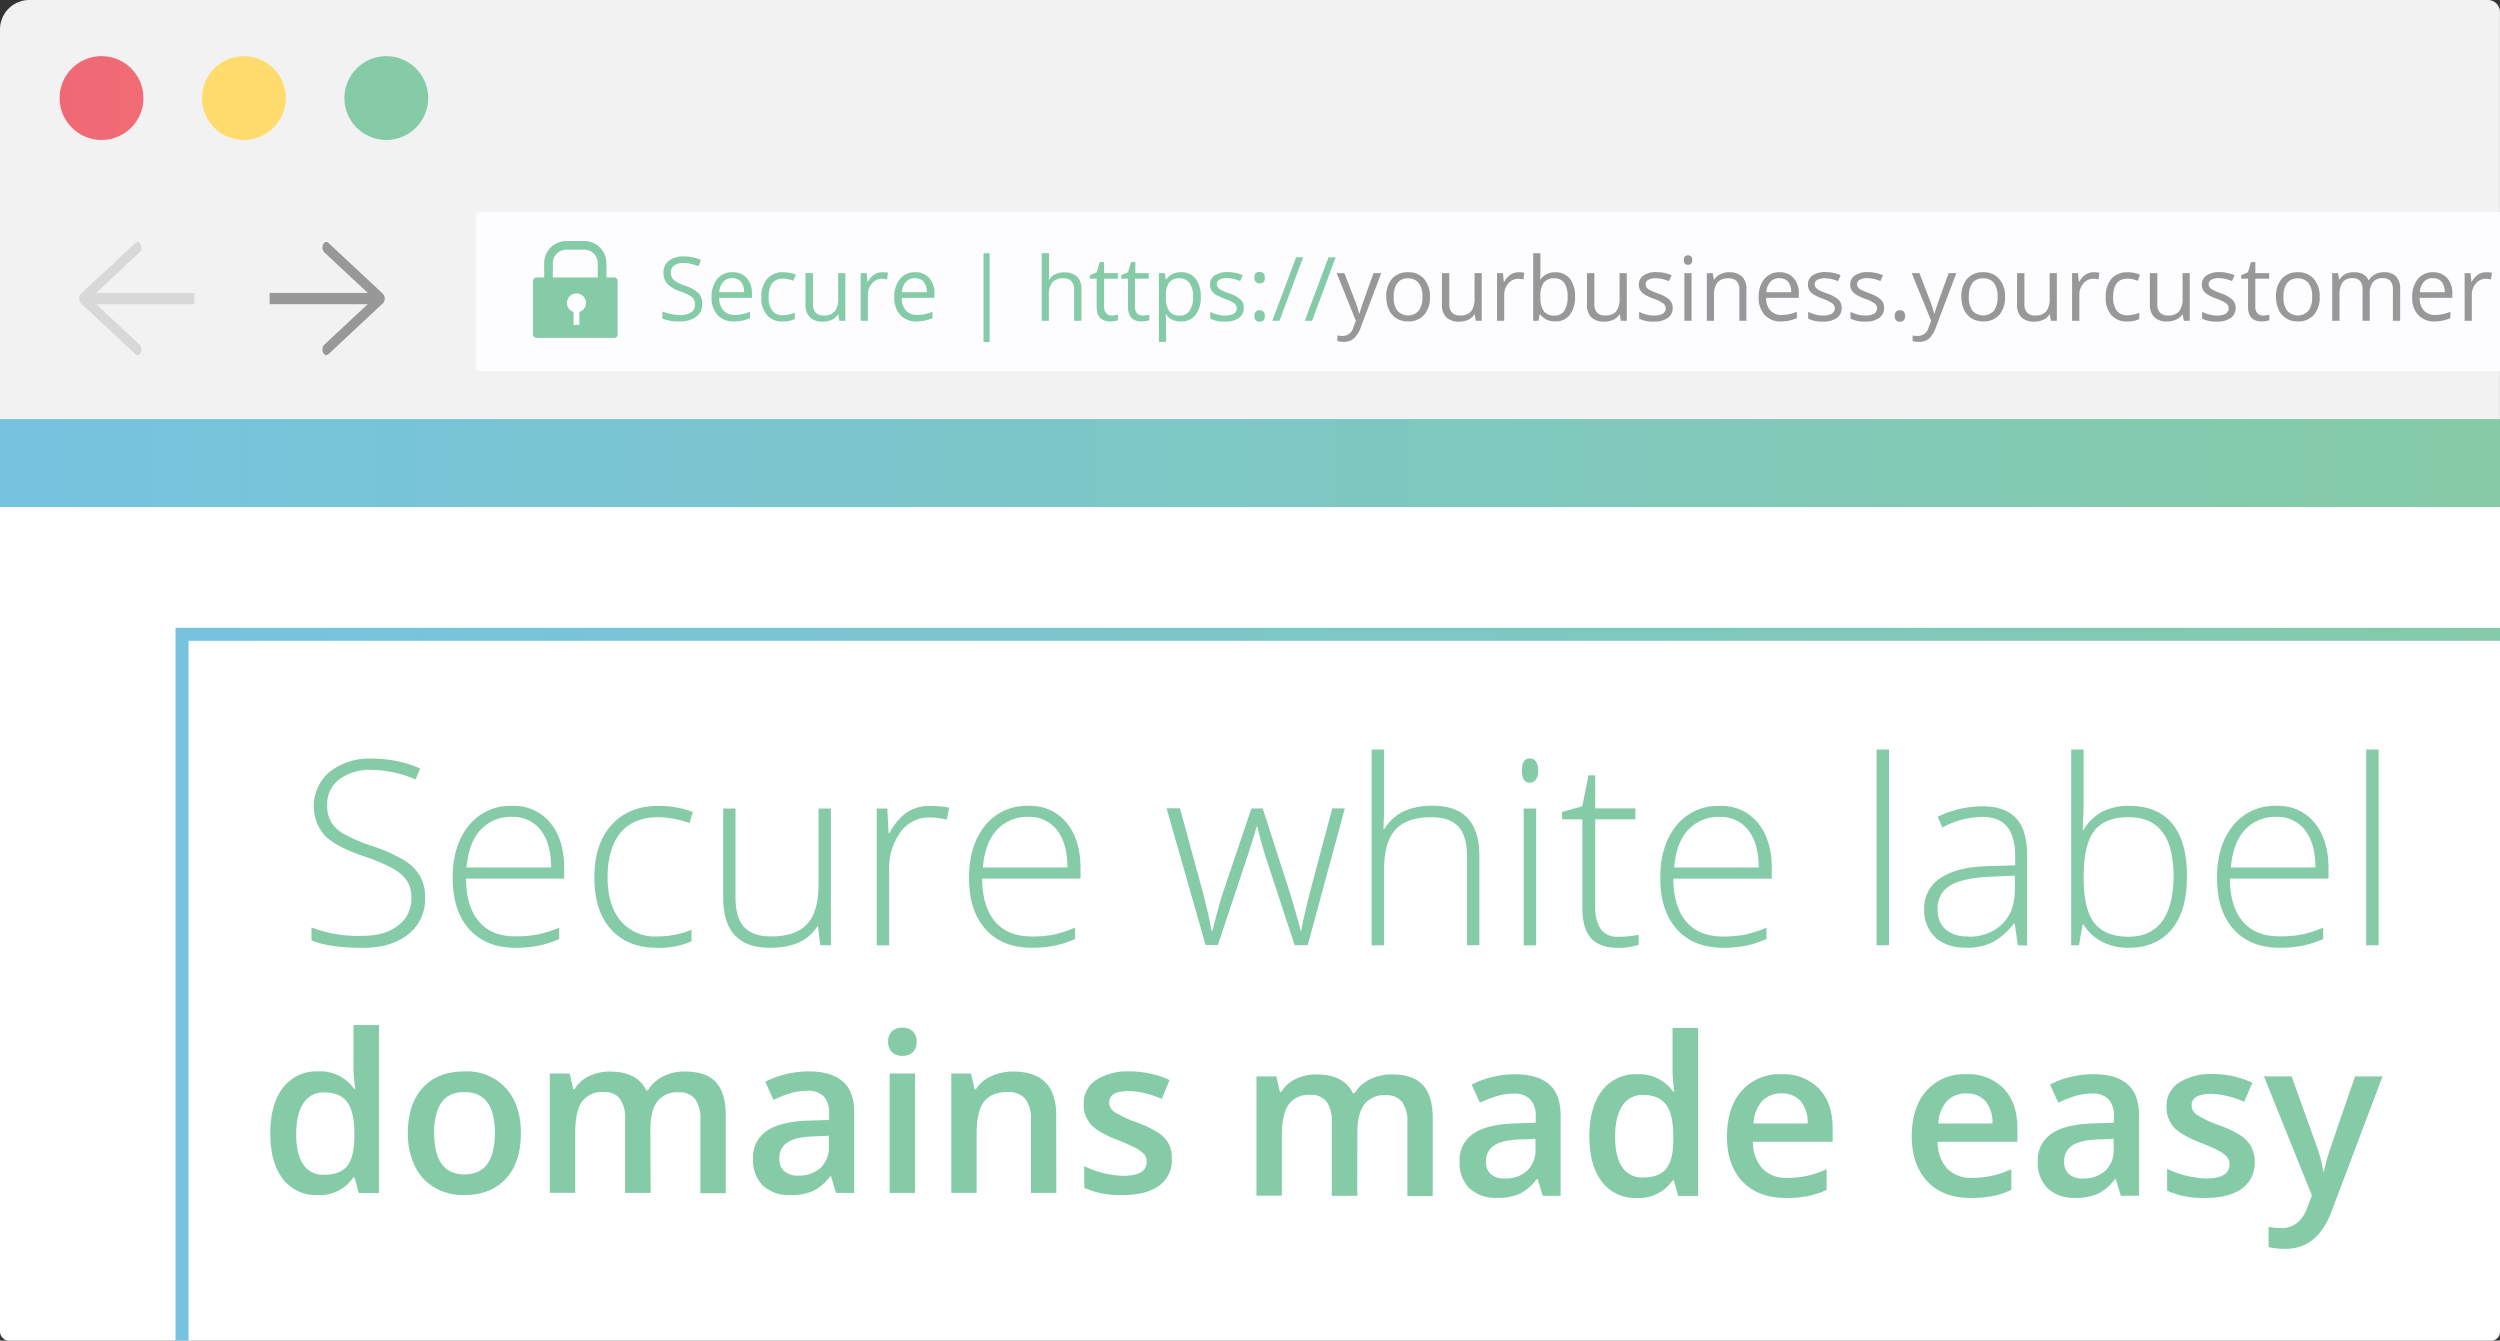 <svg id="Layer_1" data-name="Layer 1" xmlns="http://www.w3.org/2000/svg" xmlns:xlink="http://www.w3.org/1999/xlink" viewBox="0 0 576.71 309.26"><rect x="0" y="0" width="576.71" height="309.26" fill="#333333" stroke="none"/><defs><style>.cls-1{fill:#f2f2f2}.cls-2{fill:#fff}.cls-3{fill:url(#linear-gradient)}.cls-4{fill:#ffdc6d}.cls-5{fill:#85cba7}.cls-6{fill:#fdfdff}.cls-7{opacity:.29}.cls-8{fill:#989899}.cls-11,.cls-9{fill:none;stroke-miterlimit:10}.cls-9{stroke:#85cba7;stroke-width:2px}.cls-10{fill:url(#New_Gradient_Swatch_14)}.cls-11{stroke-width:3px;stroke:url(#New_Gradient_Swatch_14-2)}</style><linearGradient id="linear-gradient" x1="13.75" y1="22.62" x2="33.08" y2="22.62" gradientUnits="userSpaceOnUse"><stop offset="0" stop-color="#f06876"/><stop offset=".78" stop-color="#f06b74"/></linearGradient><linearGradient id="New_Gradient_Swatch_14" y1="106.81" x2="576.71" y2="106.81" gradientUnits="userSpaceOnUse"><stop offset="0" stop-color="#76c3e0"/><stop offset="1" stop-color="#85cba7"/></linearGradient><linearGradient id="New_Gradient_Swatch_14-2" x1="40.49" y1="302.25" x2="611.13" y2="302.25" xlink:href="#New_Gradient_Swatch_14"/></defs><title>Olo case study graphic</title><path class="cls-1" d="M6.78 0h567.15a2.77 2.77 0 0 1 2.77 2.77v103.89a6.78 6.78 0 0 1-6.78 6.78H6.78A6.78 6.78 0 0 1 0 106.66V6.78A6.78 6.78 0 0 1 6.78 0z"/><rect class="cls-2" y="113.45" width="576.71" height="195.82" rx="2" ry="2"/><circle class="cls-3" cx="23.42" cy="22.62" r="9.67"/><circle class="cls-4" cx="56.26" cy="22.62" r="9.67"/><circle class="cls-5" cx="89.11" cy="22.62" r="9.67"/><path class="cls-6" d="M110.35 48.95h466.36v36.67H110.35a.57.57 0 0 1-.57-.57V49.52a.57.57 0 0 1 .57-.57z"/><g class="cls-7"><path class="cls-8" d="M20.39 67.57h24.42v2.6H20.39z"/><path class="cls-8" d="M32.48 81.32a1.69 1.69 0 0 0-.27-1.79L20.79 68.86 32.21 58.2a1.69 1.69 0 0 0 .27-1.79c-.26-.6-.81-.78-1.22-.4L18.67 67.77a1.67 1.67 0 0 0 0 2.19l12.59 11.76a.7.7 0 0 0 .47.2.87.87 0 0 0 .75-.6z"/></g><path class="cls-8" d="M62.2 67.57h24.42v2.6H62.2z"/><path class="cls-8" d="M74.53 81.32a1.69 1.69 0 0 1 .27-1.79l11.42-10.67L74.8 58.2a1.69 1.69 0 0 1-.27-1.79c.26-.6.81-.78 1.22-.4l12.59 11.76a1.67 1.67 0 0 1 0 2.19L75.75 81.72a.7.7 0 0 1-.47.2.87.87 0 0 1-.75-.6z"/><rect class="cls-5" x="122.96" y="64" width="19.52" height="13.96" rx=".78" ry=".78"/><path class="cls-9" d="M138.9 67.08v-6.37a4.11 4.11 0 0 0-4.11-4.11h-4.15a4.11 4.11 0 0 0-4.11 4.11v6.59"/><circle class="cls-2" cx="132.98" cy="69.88" r="2.2"/><path class="cls-2" d="M132.32 69.21h1.34v5.74h-1.34z"/><path class="cls-5" d="M162 70.07a3.58 3.58 0 0 1-1.4 3 6.07 6.07 0 0 1-3.8 1.08 9.51 9.51 0 0 1-4-.67v-1.63a10.54 10.54 0 0 0 2 .6 10.31 10.31 0 0 0 2.1.22 4.24 4.24 0 0 0 2.56-.64 2.12 2.12 0 0 0 .86-1.79A2.31 2.31 0 0 0 160 69a2.83 2.83 0 0 0-1-.89 14.28 14.28 0 0 0-2.17-.93 6.94 6.94 0 0 1-2.91-1.73 3.82 3.82 0 0 1-.87-2.61 3.25 3.25 0 0 1 1.27-2.69 5.27 5.27 0 0 1 3.36-1 9.9 9.9 0 0 1 4 .8l-.53 1.48a9 9 0 0 0-3.52-.76 3.41 3.41 0 0 0-2.11.58 1.91 1.91 0 0 0-.76 1.61 2.46 2.46 0 0 0 .28 1.24 2.64 2.64 0 0 0 .96.9 11.67 11.67 0 0 0 2 .89 8 8 0 0 1 3.16 1.76 3.46 3.46 0 0 1 .84 2.42zM169.38 74.16a5 5 0 0 1-3.83-1.48 5.72 5.72 0 0 1-1.4-4.11 6.35 6.35 0 0 1 1.3-4.21A4.33 4.33 0 0 1 169 62.8a4.13 4.13 0 0 1 3.26 1.35 5.19 5.19 0 0 1 1.2 3.57v1h-7.55a4.34 4.34 0 0 0 1 2.93 3.37 3.37 0 0 0 2.6 1 8.82 8.82 0 0 0 3.5-.74v1.48a8.81 8.81 0 0 1-1.66.54 9.39 9.39 0 0 1-1.97.23zm-.45-10a2.71 2.71 0 0 0-2.1.86 4 4 0 0 0-.92 2.38h5.73a3.65 3.65 0 0 0-.7-2.4 2.46 2.46 0 0 0-2.01-.81zM180.61 74.16a4.67 4.67 0 0 1-3.68-1.46 6 6 0 0 1-1.3-4.14A6.21 6.21 0 0 1 177 64.3a4.77 4.77 0 0 1 3.77-1.5 7.49 7.49 0 0 1 1.58.17 5.2 5.2 0 0 1 1.24.4l-.59 1.41a7.86 7.86 0 0 0-1.2-.37 5.35 5.35 0 0 0-1.15-.14q-3.34 0-3.34 4.26a5.07 5.07 0 0 0 .81 3.1 2.83 2.83 0 0 0 2.41 1.08 7.37 7.37 0 0 0 2.81-.59v1.47a6 6 0 0 1-2.73.57zM187.54 63v7.11a2.86 2.86 0 0 0 .61 2 2.48 2.48 0 0 0 1.91.66 3.12 3.12 0 0 0 2.51-.94 4.74 4.74 0 0 0 .79-3.07V63H195v11h-1.37l-.24-1.47h-.09a3.31 3.31 0 0 1-1.42 1.24 4.76 4.76 0 0 1-2.06.43 4.18 4.18 0 0 1-3-1 4 4 0 0 1-1-3V63zM203.54 62.8a6.48 6.48 0 0 1 1.31.12l-.23 1.54a5.67 5.67 0 0 0-1.2-.15 2.92 2.92 0 0 0-2.27 1.08 3.94 3.94 0 0 0-.94 2.69V74h-1.66V63h1.37l.19 2h.08a4.81 4.81 0 0 1 1.47-1.65 3.31 3.31 0 0 1 1.88-.55zM211.53 74.16a5 5 0 0 1-3.83-1.48 5.72 5.72 0 0 1-1.4-4.11 6.35 6.35 0 0 1 1.3-4.21 4.33 4.33 0 0 1 3.5-1.56 4.13 4.13 0 0 1 3.26 1.35 5.19 5.19 0 0 1 1.2 3.57v1H208a4.34 4.34 0 0 0 1 2.93 3.37 3.37 0 0 0 2.6 1 8.82 8.82 0 0 0 3.5-.74v1.48a8.81 8.81 0 0 1-1.66.54 9.39 9.39 0 0 1-1.91.23zm-.45-10a2.71 2.71 0 0 0-2.1.86 4 4 0 0 0-.92 2.38h5.73a3.65 3.65 0 0 0-.7-2.4 2.46 2.46 0 0 0-2.01-.81zM226.88 58.41h1.41v20.5h-1.41zM247.79 74v-7.13a2.86 2.86 0 0 0-.61-2 2.49 2.49 0 0 0-1.91-.66 3.13 3.13 0 0 0-2.52.94 4.76 4.76 0 0 0-.79 3.08V74h-1.66V58.41h1.7v4.71a10.19 10.19 0 0 1-.08 1.41h.1a3.39 3.39 0 0 1 1.39-1.25 4.54 4.54 0 0 1 2.06-.45 4.23 4.23 0 0 1 3 1 4 4 0 0 1 1 3V74zM256.39 72.79a5.47 5.47 0 0 0 .85-.07 5.34 5.34 0 0 0 .65-.13v1.27a3.05 3.05 0 0 1-.79.21 6 6 0 0 1-.94.08q-3.18 0-3.18-3.35v-6.51h-1.57v-.8l1.59-.69.7-2.34h1V63h3.18v1.29h-3.18v6.45a2.22 2.22 0 0 0 .47 1.52 1.63 1.63 0 0 0 1.22.53zM263.62 72.79a5.47 5.47 0 0 0 .85-.07 5.34 5.34 0 0 0 .65-.13v1.27a3.05 3.05 0 0 1-.79.21 6 6 0 0 1-.94.08q-3.18 0-3.18-3.35v-6.51h-1.57v-.8l1.57-.69.7-2.34h1V63H265v1.29h-3.18v6.45a2.22 2.22 0 0 0 .47 1.52 1.63 1.63 0 0 0 1.33.53zM272.41 74.16a4.73 4.73 0 0 1-2-.4 3.68 3.68 0 0 1-1.41-1.21h-.12a14.67 14.67 0 0 1 .12 1.82v4.51h-1.66V63h1.35l.23 1.5h.08a3.85 3.85 0 0 1 1.49-1.3 4.53 4.53 0 0 1 1.95-.4 4.05 4.05 0 0 1 3.36 1.49 6.56 6.56 0 0 1 1.2 4.18 6.52 6.52 0 0 1-1.21 4.19 4.05 4.05 0 0 1-3.38 1.5zm-.24-9.95a2.94 2.94 0 0 0-2.43.93 4.79 4.79 0 0 0-.77 3v.37a5.49 5.49 0 0 0 .77 3.3 2.93 2.93 0 0 0 2.47 1 2.57 2.57 0 0 0 2.22-1.15 5.45 5.45 0 0 0 .8-3.17 5.25 5.25 0 0 0-.8-3.14 2.65 2.65 0 0 0-2.26-1.14zM286.92 71a2.74 2.74 0 0 1-1.14 2.36 5.35 5.35 0 0 1-3.2.83 7 7 0 0 1-3.4-.69v-1.57a8.2 8.2 0 0 0 1.69.63 7.08 7.08 0 0 0 1.74.23 4 4 0 0 0 2-.42 1.43 1.43 0 0 0 .15-2.36 8.76 8.76 0 0 0-2.16-1.07 11.74 11.74 0 0 1-2.17-1 3 3 0 0 1-1-1 2.51 2.51 0 0 1-.31-1.29 2.46 2.46 0 0 1 1.09-2.11 5.08 5.08 0 0 1 3-.77 8.75 8.75 0 0 1 3.46.72l-.59 1.35a7.94 7.94 0 0 0-3-.68 3.43 3.43 0 0 0-1.78.37 1.14 1.14 0 0 0-.6 1 1.24 1.24 0 0 0 .22.75 2.22 2.22 0 0 0 .72.59 16.24 16.24 0 0 0 1.92.81 7.16 7.16 0 0 1 2.63 1.43 2.52 2.52 0 0 1 .73 1.89zM289.38 64.07q0-1.35 1.18-1.35t1.23 1.35a1.4 1.4 0 0 1-.33 1 1.31 1.31 0 0 1-1.74 0 1.37 1.37 0 0 1-.34-1zm0 8.83a1.49 1.49 0 0 1 .3-1 1.11 1.11 0 0 1 .87-.34 1.19 1.19 0 0 1 .91.34 1.43 1.43 0 0 1 .32 1 1.4 1.4 0 0 1-.33 1 1.31 1.31 0 0 1-1.74 0 1.37 1.37 0 0 1-.33-1zM300.61 59.35L295.16 74h-1.66l5.5-14.65zM308.12 59.35L302.68 74H301l5.45-14.61z"/><path class="cls-8" d="M308.35 63h1.78l2.4 6.25a23.67 23.67 0 0 1 1 3.09h.08q.13-.51.54-1.74t2.7-7.6h1.78l-4.71 12.47a6.23 6.23 0 0 1-1.63 2.62 3.47 3.47 0 0 1-2.29.77 6.67 6.67 0 0 1-1.5-.17v-1.31a5.77 5.77 0 0 0 1.23.12 2.53 2.53 0 0 0 2.44-1.92l.61-1.56zM329.86 68.47a6 6 0 0 1-1.35 4.18 4.75 4.75 0 0 1-3.73 1.5 4.94 4.94 0 0 1-2.61-.69 4.55 4.55 0 0 1-1.76-2 6.88 6.88 0 0 1-.62-3 6 6 0 0 1 1.34-4.17 4.74 4.74 0 0 1 3.72-1.49 4.63 4.63 0 0 1 3.65 1.53 6 6 0 0 1 1.36 4.14zm-8.35 0a5.2 5.2 0 0 0 .84 3.2 3.33 3.33 0 0 0 4.94 0 5.17 5.17 0 0 0 .84-3.2 5.09 5.09 0 0 0-.84-3.17 3 3 0 0 0-2.49-1.08 2.92 2.92 0 0 0-2.46 1.07 5.15 5.15 0 0 0-.82 3.18zM334.33 63v7.11a2.86 2.86 0 0 0 .61 2 2.48 2.48 0 0 0 1.91.66 3.12 3.12 0 0 0 2.51-.94 4.74 4.74 0 0 0 .79-3.07V63h1.66v11h-1.37l-.24-1.47h-.09a3.31 3.31 0 0 1-1.42 1.24 4.76 4.76 0 0 1-2.06.43 4.18 4.18 0 0 1-3-1 4 4 0 0 1-1-3V63zM350.33 62.8a6.48 6.48 0 0 1 1.31.12l-.23 1.54a5.67 5.67 0 0 0-1.2-.15 2.92 2.92 0 0 0-2.27 1.08 3.94 3.94 0 0 0-.94 2.69V74h-1.66V63h1.37l.19 2h.1a4.81 4.81 0 0 1 1.47-1.65 3.31 3.31 0 0 1 1.86-.55zM358.79 62.82a4.07 4.07 0 0 1 3.35 1.47 6.47 6.47 0 0 1 1.19 4.17 6.52 6.52 0 0 1-1.21 4.19 4.05 4.05 0 0 1-3.34 1.49 4.73 4.73 0 0 1-2-.4 3.68 3.68 0 0 1-1.48-1.21h-.12l-.3 1.47h-1.19V58.41h1.66v3.78q0 1.27-.08 2.28h.08a3.94 3.94 0 0 1 3.44-1.65zm-.24 1.39a2.9 2.9 0 0 0-2.45 1 5.49 5.49 0 0 0-.75 3.28 5.49 5.49 0 0 0 .77 3.3 2.93 2.93 0 0 0 2.47 1 2.56 2.56 0 0 0 2.28-1.11 5.73 5.73 0 0 0 .75-3.2 5.51 5.51 0 0 0-.75-3.19 2.66 2.66 0 0 0-2.32-1.08zM367.79 63v7.11a2.86 2.86 0 0 0 .61 2 2.48 2.48 0 0 0 1.91.66 3.12 3.12 0 0 0 2.51-.94 4.74 4.74 0 0 0 .79-3.07V63h1.66v11h-1.37l-.24-1.47h-.09a3.31 3.31 0 0 1-1.42 1.24 4.76 4.76 0 0 1-2.06.43 4.18 4.18 0 0 1-3-1 4 4 0 0 1-1-3V63zM385.86 71a2.74 2.74 0 0 1-1.14 2.36 5.35 5.35 0 0 1-3.2.83 7 7 0 0 1-3.4-.69v-1.57a8.2 8.2 0 0 0 1.69.63 7.08 7.08 0 0 0 1.74.23 4 4 0 0 0 2-.42 1.43 1.43 0 0 0 .15-2.36 8.76 8.76 0 0 0-2.16-1.07 11.74 11.74 0 0 1-2.17-1 3 3 0 0 1-1-1 2.51 2.51 0 0 1-.31-1.29 2.46 2.46 0 0 1 1.09-2.11 5.08 5.08 0 0 1 3-.77 8.75 8.75 0 0 1 3.46.72l-.61 1.38a7.94 7.94 0 0 0-3-.68 3.43 3.43 0 0 0-1.78.37 1.14 1.14 0 0 0-.6 1 1.24 1.24 0 0 0 .22.75 2.22 2.22 0 0 0 .72.59 16.24 16.24 0 0 0 1.92.81 7.16 7.16 0 0 1 2.63 1.43 2.52 2.52 0 0 1 .75 1.86zM388.42 60a1.1 1.1 0 0 1 .28-.83 1 1 0 0 1 1.39 0 1.08 1.08 0 0 1 .29.83 1.1 1.1 0 0 1-.29.83 1 1 0 0 1-.69.27 1 1 0 0 1-.7-.27 1.12 1.12 0 0 1-.28-.83zm1.8 14h-1.66V63h1.66zM401.24 74v-7.13a2.86 2.86 0 0 0-.61-2 2.49 2.49 0 0 0-1.91-.66 3.15 3.15 0 0 0-2.52.93 4.69 4.69 0 0 0-.8 3.07V74h-1.66V63h1.35l.27 1.5h.08a3.39 3.39 0 0 1 1.43-1.25 4.64 4.64 0 0 1 2-.45 4.16 4.16 0 0 1 3 1 4.06 4.06 0 0 1 1 3.05V74zM410.93 74.16a5 5 0 0 1-3.83-1.48 5.72 5.72 0 0 1-1.4-4.11 6.35 6.35 0 0 1 1.3-4.21 4.33 4.33 0 0 1 3.5-1.56 4.13 4.13 0 0 1 3.26 1.35 5.19 5.19 0 0 1 1.2 3.57v1h-7.55a4.34 4.34 0 0 0 1 2.93 3.37 3.37 0 0 0 2.6 1 8.82 8.82 0 0 0 3.5-.74v1.48a8.81 8.81 0 0 1-1.66.54 9.39 9.39 0 0 1-1.92.23zm-.45-10a2.71 2.71 0 0 0-2.1.86 4 4 0 0 0-.92 2.38h5.73a3.65 3.65 0 0 0-.7-2.4 2.46 2.46 0 0 0-2.01-.81zM424.85 71a2.74 2.74 0 0 1-1.14 2.36 5.35 5.35 0 0 1-3.2.83 7 7 0 0 1-3.4-.69v-1.57a8.2 8.2 0 0 0 1.69.63 7.08 7.08 0 0 0 1.74.23 4 4 0 0 0 2-.42 1.43 1.43 0 0 0 .16-2.37 8.76 8.76 0 0 0-2.16-1.07 11.74 11.74 0 0 1-2.17-1 3 3 0 0 1-1-1 2.51 2.51 0 0 1-.31-1.29 2.46 2.46 0 0 1 1.09-2.11 5.08 5.08 0 0 1 3-.77 8.75 8.75 0 0 1 3.46.72l-.61 1.39a7.94 7.94 0 0 0-3-.68 3.43 3.43 0 0 0-1.78.37 1.14 1.14 0 0 0-.6 1 1.24 1.24 0 0 0 .22.75 2.22 2.22 0 0 0 .72.59 16.24 16.24 0 0 0 1.92.81 7.16 7.16 0 0 1 2.63 1.43 2.52 2.52 0 0 1 .74 1.86zM434.62 71a2.74 2.74 0 0 1-1.14 2.36 5.35 5.35 0 0 1-3.2.83 7 7 0 0 1-3.4-.69v-1.57a8.2 8.2 0 0 0 1.69.63 7.08 7.08 0 0 0 1.74.23 4 4 0 0 0 2-.42 1.43 1.43 0 0 0 .15-2.36 8.76 8.76 0 0 0-2.16-1.07 11.74 11.74 0 0 1-2.17-1 3 3 0 0 1-1-1 2.51 2.51 0 0 1-.31-1.29 2.46 2.46 0 0 1 1.09-2.11 5.08 5.08 0 0 1 3-.77 8.75 8.75 0 0 1 3.46.72l-.59 1.35a7.94 7.94 0 0 0-3-.68 3.43 3.43 0 0 0-1.78.37 1.14 1.14 0 0 0-.6 1 1.24 1.24 0 0 0 .22.75 2.22 2.22 0 0 0 .72.59 16.24 16.24 0 0 0 1.92.81 7.16 7.16 0 0 1 2.63 1.43 2.52 2.52 0 0 1 .73 1.89zM437.08 72.9a1.49 1.49 0 0 1 .3-1 1.11 1.11 0 0 1 .87-.34 1.19 1.19 0 0 1 .91.34 1.43 1.43 0 0 1 .32 1 1.4 1.4 0 0 1-.33 1 1.31 1.31 0 0 1-1.74 0 1.37 1.37 0 0 1-.33-1zM441 63h1.78l2.4 6.25a23.67 23.67 0 0 1 1 3.09h.08q.13-.51.54-1.74t2.72-7.6h1.78l-4.71 12.47A6.23 6.23 0 0 1 445 78.1a3.47 3.47 0 0 1-2.29.77 6.67 6.67 0 0 1-1.5-.17v-1.32a5.77 5.77 0 0 0 1.23.12 2.53 2.53 0 0 0 2.44-1.92l.61-1.56zM462.53 68.47a6 6 0 0 1-1.35 4.18 4.75 4.75 0 0 1-3.73 1.5 4.94 4.94 0 0 1-2.61-.69 4.55 4.55 0 0 1-1.76-2 6.88 6.88 0 0 1-.62-3 6 6 0 0 1 1.34-4.17 4.74 4.74 0 0 1 3.72-1.49 4.63 4.63 0 0 1 3.65 1.53 6 6 0 0 1 1.36 4.14zm-8.35 0a5.2 5.2 0 0 0 .84 3.2 3.33 3.33 0 0 0 4.94 0 5.17 5.17 0 0 0 .84-3.2 5.09 5.09 0 0 0-.8-3.17 3 3 0 0 0-2.49-1.08 2.92 2.92 0 0 0-2.51 1.06 5.15 5.15 0 0 0-.81 3.19zM467 63v7.11a2.86 2.86 0 0 0 .61 2 2.48 2.48 0 0 0 1.91.66 3.12 3.12 0 0 0 2.51-.94 4.74 4.74 0 0 0 .79-3.07V63h1.66v11h-1.37l-.24-1.47h-.09a3.31 3.31 0 0 1-1.42 1.24 4.76 4.76 0 0 1-2.06.43 4.18 4.18 0 0 1-3-1 4 4 0 0 1-1-3V63zM483 62.8a6.48 6.48 0 0 1 1.31.12l-.23 1.54a5.67 5.67 0 0 0-1.2-.15 2.92 2.92 0 0 0-2.27 1.08 3.94 3.94 0 0 0-.94 2.69V74H478V63h1.37l.19 2h.08a4.81 4.81 0 0 1 1.47-1.65 3.31 3.31 0 0 1 1.89-.55zM490.74 74.16a4.67 4.67 0 0 1-3.68-1.46 6 6 0 0 1-1.3-4.14 6.21 6.21 0 0 1 1.32-4.25 4.77 4.77 0 0 1 3.77-1.5 7.49 7.49 0 0 1 1.58.17 5.2 5.2 0 0 1 1.24.4l-.51 1.41a7.86 7.86 0 0 0-1.2-.37 5.35 5.35 0 0 0-1.15-.14q-3.34 0-3.34 4.26a5.07 5.07 0 0 0 .81 3.1 2.83 2.83 0 0 0 2.41 1.08 7.37 7.37 0 0 0 2.81-.59v1.47a6 6 0 0 1-2.76.56zM497.66 63v7.11a2.86 2.86 0 0 0 .61 2 2.48 2.48 0 0 0 1.91.66 3.12 3.12 0 0 0 2.51-.94 4.74 4.74 0 0 0 .79-3.07V63h1.66v11h-1.37l-.24-1.47h-.09a3.31 3.31 0 0 1-1.44 1.2 4.76 4.76 0 0 1-2.06.43 4.18 4.18 0 0 1-3-1 4 4 0 0 1-1-3V63zM515.73 71a2.74 2.74 0 0 1-1.14 2.36 5.35 5.35 0 0 1-3.2.83 7 7 0 0 1-3.4-.69v-1.57a8.2 8.2 0 0 0 1.69.63 7.08 7.08 0 0 0 1.74.23 4 4 0 0 0 2-.42 1.43 1.43 0 0 0 .15-2.36 8.76 8.76 0 0 0-2.16-1.07 11.74 11.74 0 0 1-2.17-1 3 3 0 0 1-1-1 2.51 2.51 0 0 1-.31-1.29 2.46 2.46 0 0 1 1.09-2.11 5.08 5.08 0 0 1 3-.77 8.75 8.75 0 0 1 3.46.72l-.59 1.35a7.94 7.94 0 0 0-3-.68 3.43 3.43 0 0 0-1.78.37 1.14 1.14 0 0 0-.6 1 1.24 1.24 0 0 0 .22.75 2.22 2.22 0 0 0 .72.59 16.24 16.24 0 0 0 1.92.81 7.16 7.16 0 0 1 2.63 1.48 2.52 2.52 0 0 1 .73 1.84zM522 72.79a5.47 5.47 0 0 0 .85-.07 5.34 5.34 0 0 0 .65-.13v1.27a3.05 3.05 0 0 1-.79.21 6 6 0 0 1-.94.08q-3.18 0-3.18-3.35v-6.51H517v-.8l1.57-.69.7-2.34h1V63h3.18v1.29h-3.18v6.45a2.22 2.22 0 0 0 .47 1.52 1.63 1.63 0 0 0 1.26.53zM535.11 68.47a6 6 0 0 1-1.35 4.18 4.75 4.75 0 0 1-3.73 1.5 4.94 4.94 0 0 1-2.61-.69 4.55 4.55 0 0 1-1.76-2 6.88 6.88 0 0 1-.62-3 6 6 0 0 1 1.34-4.17 4.74 4.74 0 0 1 3.72-1.49 4.63 4.63 0 0 1 3.65 1.53 6 6 0 0 1 1.36 4.14zm-8.35 0a5.2 5.2 0 0 0 .84 3.2 3.33 3.33 0 0 0 4.94 0 5.17 5.17 0 0 0 .84-3.2 5.09 5.09 0 0 0-.84-3.17 3 3 0 0 0-2.49-1.08 2.92 2.92 0 0 0-2.46 1.07 5.15 5.15 0 0 0-.82 3.18zM552 74v-7.17a3 3 0 0 0-.56-2 2.17 2.17 0 0 0-1.74-.66 2.81 2.81 0 0 0-2.29.89 4.23 4.23 0 0 0-.74 2.74V74H545v-7.17a3 3 0 0 0-.56-2 2.18 2.18 0 0 0-1.75-.66 2.71 2.71 0 0 0-2.28.93 5.06 5.06 0 0 0-.72 3.06V74H538V63h1.35l.27 1.5h.08a3.26 3.26 0 0 1 1.3-1.25 4 4 0 0 1 2-.45q2.57 0 3.36 1.86h.08a3.49 3.49 0 0 1 1.42-1.36 4.41 4.41 0 0 1 2.12-.5 3.71 3.71 0 0 1 2.78 1 4.27 4.27 0 0 1 .92 3.05V74zM561.69 74.16a5 5 0 0 1-3.83-1.48 5.72 5.72 0 0 1-1.4-4.11 6.35 6.35 0 0 1 1.3-4.21 4.33 4.33 0 0 1 3.5-1.56 4.13 4.13 0 0 1 3.26 1.35 5.19 5.19 0 0 1 1.2 3.57v1h-7.55a4.34 4.34 0 0 0 1 2.93 3.37 3.37 0 0 0 2.6 1 8.82 8.82 0 0 0 3.5-.74v1.48a8.81 8.81 0 0 1-1.66.54 9.39 9.39 0 0 1-1.92.23zm-.45-10a2.71 2.71 0 0 0-2.1.86 4 4 0 0 0-.92 2.38h5.73a3.65 3.65 0 0 0-.7-2.4 2.46 2.46 0 0 0-2.01-.81zM573.54 62.8a6.48 6.48 0 0 1 1.31.12l-.23 1.54a5.67 5.67 0 0 0-1.2-.15 2.92 2.92 0 0 0-2.27 1.08 3.94 3.94 0 0 0-.94 2.69V74h-1.66V63h1.37l.19 2h.08a4.81 4.81 0 0 1 1.47-1.65 3.31 3.31 0 0 1 1.88-.55z"/><path class="cls-10" d="M0 96.67h576.71v20.28H0z"/><path class="cls-11" d="M41.99 146.32h567.64v311.87H41.99z"/><path class="cls-5" d="M98.06 207.12a10.19 10.19 0 0 1-3.9 8.42q-3.9 3.11-10.38 3.11-7.78 0-11.93-1.71v-3a30.18 30.18 0 0 0 11.7 1.95q5.23 0 8.29-2.39a7.6 7.6 0 0 0 3.06-6.28 7.26 7.26 0 0 0-1-4 9.27 9.27 0 0 0-3.31-2.89 40.76 40.76 0 0 0-6.73-2.82q-6.5-2.24-9-4.83A10.35 10.35 0 0 1 76.11 178a14.81 14.81 0 0 1 9.59-3 28.07 28.07 0 0 1 11.23 2.26l-1.07 2.55a26.22 26.22 0 0 0-10.1-2.21 11.84 11.84 0 0 0-7.49 2.18 7.11 7.11 0 0 0-2.79 5.92 7.75 7.75 0 0 0 .86 3.86 7.87 7.87 0 0 0 2.8 2.71 38.36 38.36 0 0 0 6.68 2.89 36.09 36.09 0 0 1 7.46 3.32 10.67 10.67 0 0 1 3.64 3.66 10 10 0 0 1 1.14 4.98zM119 218.64q-6.88 0-10.72-4.24t-3.85-11.87q0-7.55 3.71-12.09a12.26 12.26 0 0 1 10-4.54 10.81 10.81 0 0 1 8.79 3.89q3.22 3.89 3.22 10.57v2.32H107.5q.06 6.5 3 9.93T119 216a26.39 26.39 0 0 0 4.75-.38A28.78 28.78 0 0 0 129 214v2.61a23.11 23.11 0 0 1-4.93 1.58 27.41 27.41 0 0 1-5.07.45zm-.84-30.19a9.45 9.45 0 0 0-7.31 3q-2.76 3-3.22 8.66h19.5q0-5.49-2.38-8.58a7.85 7.85 0 0 0-6.54-3.07zM151.53 218.64q-6.76 0-10.59-4.27t-3.83-11.9q0-7.84 4-12.21T152 185.9a21.88 21.88 0 0 1 7.84 1.42l-.78 2.55a23 23 0 0 0-7.11-1.36q-5.81 0-8.79 3.58t-3 10.32q0 6.39 3 10a10.25 10.25 0 0 0 8.36 3.61 20.51 20.51 0 0 0 8-1.54v2.67a18.1 18.1 0 0 1-7.99 1.49zM169.67 186.51v20.43q0 4.76 2 6.92t6.21 2.16q5.63 0 8.29-2.84t2.66-9.26v-17.41h2.84v31.55h-2.44l-.52-4.35h-.17q-3.08 4.94-10.94 4.93-10.77 0-10.77-11.52v-20.61zM214.66 185.9a24.73 24.73 0 0 1 4.3.41l-.55 2.76a16.8 16.8 0 0 0-4.09-.49 8 8 0 0 0-6.62 3.42 14 14 0 0 0-2.58 8.65v17.42h-2.87v-31.56h2.44l.29 5.69h.2a13.38 13.38 0 0 1 4.15-4.89 9.72 9.72 0 0 1 5.33-1.41zM238.11 218.64q-6.88 0-10.72-4.24t-3.85-11.87q0-7.55 3.71-12.09a12.26 12.26 0 0 1 10-4.54 10.81 10.81 0 0 1 8.79 3.89q3.22 3.89 3.22 10.57v2.32h-22.7q.06 6.5 3 9.93t8.52 3.42a26.39 26.39 0 0 0 4.75-.38A28.78 28.78 0 0 0 248 214v2.61a23.11 23.11 0 0 1-4.93 1.58 27.41 27.41 0 0 1-4.96.45zm-.84-30.19a9.45 9.45 0 0 0-7.31 3q-2.76 3-3.22 8.66h19.5q0-5.49-2.38-8.58a7.85 7.85 0 0 0-6.59-3.07zM298.66 218.06L291.75 197q-.67-2.15-1.71-6.3h-.17l-.61 2.15-1.31 4.15-7 21h-2.84l-9-31.55h3.08l5 18.29q1.77 6.79 2.32 10h.17q1.71-6.79 2.5-9l6.5-19.24h2.61l6.18 19.19q2.09 6.82 2.55 9h.17q.23-1.89 2.32-10.1l4.82-18.11h2.9l-8.56 31.55zM338.42 218.06V197.6q0-4.76-2-6.92t-6.21-2.16q-5.66 0-8.29 2.86t-2.63 9.27v17.42h-2.87V172.9h2.87v14.37l-.15 4h.2a10.59 10.59 0 0 1 4.47-4.12 15.64 15.64 0 0 1 6.71-1.28q10.74 0 10.74 11.52v20.64zM351.08 177.75q0-2.79 1.83-2.79a1.62 1.62 0 0 1 1.41.73 3.56 3.56 0 0 1 .51 2.06 3.65 3.65 0 0 1-.51 2.06 1.61 1.61 0 0 1-1.41.75q-1.84 0-1.83-2.81zm3.28 40.32h-2.87v-31.56h2.87zM373.25 216.09a21.5 21.5 0 0 0 4.76-.46v2.32a15.22 15.22 0 0 1-4.82.7q-4.18 0-6.17-2.23t-2-7V189h-4.67v-1.68L365 186l1.45-7.14H368v7.63h9.26V189H368v20a9.11 9.11 0 0 0 1.28 5.37 4.64 4.64 0 0 0 3.97 1.72zM397.57 218.64q-6.88 0-10.72-4.24T383 202.54q0-7.55 3.71-12.09a12.26 12.26 0 0 1 10-4.54 10.81 10.81 0 0 1 8.79 3.89q3.22 3.89 3.22 10.57v2.32H386q.06 6.5 3 9.93t8.52 3.42a26.39 26.39 0 0 0 4.75-.38 28.78 28.78 0 0 0 5.23-1.66v2.61a23.11 23.11 0 0 1-4.93 1.58 27.41 27.41 0 0 1-5 .45zm-.84-30.19a9.45 9.45 0 0 0-7.31 3q-2.76 3-3.22 8.66h19.5q0-5.49-2.38-8.58a7.85 7.85 0 0 0-6.59-3.07zM435.77 218.06h-2.87V172.9h2.87zM465.49 218.06l-.73-5h-.23a15 15 0 0 1-4.89 4.31 13.08 13.08 0 0 1-5.94 1.26q-4.65 0-7.23-2.38a8.51 8.51 0 0 1-2.58-6.59 8.13 8.13 0 0 1 3.85-7.17q3.85-2.55 11.13-2.7l6-.17v-2.09q0-4.5-1.83-6.79t-5.89-2.29a19.71 19.71 0 0 0-9.08 2.44L447 188.4a24 24 0 0 1 10.28-2.4q5.2 0 7.76 2.7t2.57 8.42v21zm-11.61-2a10.83 10.83 0 0 0 8-2.89q2.92-2.89 2.92-8V202l-5.51.23q-6.65.32-9.48 2.08a6 6 0 0 0-2.83 5.47 5.89 5.89 0 0 0 1.81 4.6 7.37 7.37 0 0 0 5.09 1.62zM491.15 185.9q6.62 0 10 4.17t3.35 12.18q0 7.87-3.53 12.13t-9.97 4.26a13 13 0 0 1-6.07-1.39 10.63 10.63 0 0 1-4.27-3.95h-.26l-.81 4.76h-1.8V172.9h2.87v11.35q0 2.55-.12 4.7l-.09 2.47h.2a11.51 11.51 0 0 1 4.34-4.18 13 13 0 0 1 6.16-1.34zm-.06 2.61q-5.57 0-8 3.19t-2.41 10.54v.49q0 7.14 2.51 10.25t7.82 3.11q5.17 0 7.78-3.61t2.61-10.29q.03-13.67-10.31-13.67zM526 218.64q-6.88 0-10.72-4.24t-3.85-11.87q0-7.55 3.71-12.09a12.26 12.26 0 0 1 10-4.54 10.81 10.81 0 0 1 8.79 3.89q3.22 3.89 3.22 10.57v2.32H514.4q.06 6.5 3 9.93T526 216a26.39 26.39 0 0 0 4.75-.38 28.78 28.78 0 0 0 5.18-1.62v2.61a23.11 23.11 0 0 1-4.93 1.58 27.41 27.41 0 0 1-5 .45zm-.84-30.19a9.45 9.45 0 0 0-7.31 3q-2.76 3-3.22 8.66h19.5q0-5.49-2.38-8.58a7.85 7.85 0 0 0-6.64-3.07zM548.71 218.06h-2.87V172.9h2.87zM73.24 275.69a9.59 9.59 0 0 1-8-3.74q-2.89-3.74-2.89-10.48t2.93-10.55a9.69 9.69 0 0 1 8.11-3.77 9.5 9.5 0 0 1 8.27 4h.3a34.9 34.9 0 0 1-.42-4.68v-10h5.88v38.75h-4.64l-1-3.61h-.27a9.35 9.35 0 0 1-8.27 4.08zm1.57-4.69q3.61 0 5.25-2t1.69-6.59v-.82q0-5.2-1.69-7.4t-5.3-2.19a5.38 5.38 0 0 0-4.76 2.5q-1.67 2.5-1.67 7.13t1.62 7a5.46 5.46 0 0 0 4.86 2.37zM120.16 261.37q0 6.75-3.46 10.53t-9.64 3.79a13.2 13.2 0 0 1-6.82-1.74 11.5 11.5 0 0 1-4.56-5 17 17 0 0 1-1.59-7.57q0-6.7 3.44-10.46t9.69-3.76a12.13 12.13 0 0 1 9.46 3.85q3.48 3.83 3.48 10.36zm-20 0q0 9.54 7 9.54t7-9.54q0-9.44-7-9.44-3.69 0-5.34 2.44t-1.71 7zM150.09 275.19h-5.88v-17a7.7 7.7 0 0 0-1.2-4.72 4.41 4.41 0 0 0-3.74-1.56 5.7 5.7 0 0 0-5 2.2q-1.58 2.2-1.58 7.33v13.72h-5.85v-27.51h4.58l.82 3.61h.3a7.63 7.63 0 0 1 3.32-3 10.72 10.72 0 0 1 4.79-1.07q6.35 0 8.42 4.33h.4a8.39 8.39 0 0 1 3.44-3.19 10.91 10.91 0 0 1 5.08-1.15q4.93 0 7.18 2.49t2.25 7.59v18h-5.85v-17a7.64 7.64 0 0 0-1.21-4.72 4.45 4.45 0 0 0-3.75-1.56 5.81 5.81 0 0 0-5 2.13q-1.58 2.13-1.58 6.54zM192.87 275.19l-1.17-3.83h-.2a11.29 11.29 0 0 1-4 3.42 12.67 12.67 0 0 1-5.18.91 8.77 8.77 0 0 1-6.32-2.19 8.2 8.2 0 0 1-2.28-6.2 7.28 7.28 0 0 1 3.16-6.42q3.16-2.17 9.64-2.37l4.76-.15v-1.47a5.57 5.57 0 0 0-1.23-3.95 5 5 0 0 0-3.82-1.31 13.24 13.24 0 0 0-4.06.62 30.81 30.81 0 0 0-3.74 1.47l-1.89-4.18a20.39 20.39 0 0 1 4.91-1.78 22.55 22.55 0 0 1 5-.61q5.25 0 7.93 2.29t2.68 7.2v18.55zm-8.72-4a7.25 7.25 0 0 0 5.12-1.78 6.46 6.46 0 0 0 1.93-5V262l-3.54.15q-4.13.15-6 1.38a4.2 4.2 0 0 0-1.88 3.77 3.68 3.68 0 0 0 1.1 2.85 4.71 4.71 0 0 0 3.28 1.05zM204.88 240.35a3.24 3.24 0 0 1 .86-2.42 3.35 3.35 0 0 1 2.45-.85 3.28 3.28 0 0 1 2.4.85 3.24 3.24 0 0 1 .86 2.42 3.18 3.18 0 0 1-.86 2.35 3.25 3.25 0 0 1-2.4.86 3.31 3.31 0 0 1-2.45-.86 3.18 3.18 0 0 1-.86-2.35zm6.2 34.84h-5.85v-27.54h5.85zM243.68 275.19h-5.88v-16.94a7.4 7.4 0 0 0-1.28-4.76 5 5 0 0 0-4.07-1.57q-3.71 0-5.43 2.19t-1.72 7.35v13.72h-5.85v-27.53H224l.82 3.61h.3a8.14 8.14 0 0 1 3.54-3 11.85 11.85 0 0 1 5.08-1.07q9.91 0 9.91 10.08zM270.32 267.34a7.21 7.21 0 0 1-2.94 6.19q-2.94 2.15-8.42 2.15a19.88 19.88 0 0 1-8.84-1.67V269a21.7 21.7 0 0 0 9 2.24q5.4 0 5.4-3.26a2.59 2.59 0 0 0-.6-1.74 7.1 7.1 0 0 0-2-1.44 34 34 0 0 0-3.81-1.69q-4.76-1.84-6.44-3.69a6.82 6.82 0 0 1-1.68-4.78 6.28 6.28 0 0 1 2.85-5.49 13.52 13.52 0 0 1 7.76-2 22 22 0 0 1 9.19 2l-1.79 4.37a20.44 20.44 0 0 0-7.5-1.84q-4.63 0-4.63 2.64a2.65 2.65 0 0 0 1.21 2.19 26.59 26.59 0 0 0 5.27 2.47 24.11 24.11 0 0 1 5 2.42 7.23 7.23 0 0 1 2.29 2.53 7.32 7.32 0 0 1 .68 3.41zM313.1 275.85h-5.88v-17a7.7 7.7 0 0 0-1.2-4.72 4.41 4.41 0 0 0-3.74-1.56 5.7 5.7 0 0 0-5 2.2q-1.58 2.2-1.58 7.33v13.72h-5.85v-27.51h4.58l.82 3.61h.3a7.63 7.63 0 0 1 3.32-3 10.72 10.72 0 0 1 4.79-1.07q6.35 0 8.42 4.33h.4A8.39 8.39 0 0 1 316 249a10.91 10.91 0 0 1 5.08-1.15q4.93 0 7.18 2.49t2.25 7.59v18h-5.85v-17a7.64 7.64 0 0 0-1.21-4.72 4.45 4.45 0 0 0-3.75-1.56 5.81 5.81 0 0 0-5 2.13q-1.58 2.13-1.58 6.54zM355.88 275.85l-1.17-3.85h-.2a11.29 11.29 0 0 1-4 3.42 12.67 12.67 0 0 1-5.18.91 8.77 8.77 0 0 1-6.34-2.19 8.2 8.2 0 0 1-2.28-6.2 7.28 7.28 0 0 1 3.16-6.42q3.16-2.17 9.64-2.37l4.76-.15v-1.47a5.57 5.57 0 0 0-1.27-3.93 5 5 0 0 0-3.82-1.31 13.24 13.24 0 0 0-4.06.62 30.81 30.81 0 0 0-3.74 1.47l-1.89-4.18a20.39 20.39 0 0 1 4.91-1.78 22.55 22.55 0 0 1 5-.61q5.25 0 7.93 2.29t2.68 7.2v18.55zm-8.72-4a7.25 7.25 0 0 0 5.12-1.78 6.46 6.46 0 0 0 1.93-5v-2.37l-3.54.15q-4.13.15-6 1.38a4.2 4.2 0 0 0-1.88 3.77 3.68 3.68 0 0 0 1.1 2.85 4.71 4.71 0 0 0 3.28 1.02zM377.53 276.35a9.59 9.59 0 0 1-8-3.74q-2.89-3.74-2.89-10.48t2.93-10.55a9.69 9.69 0 0 1 8.11-3.77 9.5 9.5 0 0 1 8.27 4h.3a34.9 34.9 0 0 1-.42-4.68v-10h5.88v38.75h-4.58l-1-3.61h-.27a9.35 9.35 0 0 1-8.33 4.08zm1.57-4.73q3.61 0 5.25-2T386 263v-.82q0-5.2-1.69-7.4t-5.3-2.19a5.38 5.38 0 0 0-4.76 2.5q-1.67 2.5-1.67 7.13t1.62 7a5.46 5.46 0 0 0 4.89 2.4zM412 276.35q-6.42 0-10-3.75t-3.62-10.32q0-6.75 3.36-10.61a11.61 11.61 0 0 1 9.24-3.86 11.35 11.35 0 0 1 8.62 3.31q3.16 3.31 3.16 9.12v3.16h-18.37a9 9 0 0 0 2.17 6.16 7.55 7.55 0 0 0 5.75 2.15 21.21 21.21 0 0 0 4.54-.46 23.8 23.8 0 0 0 4.52-1.53v4.76a17.92 17.92 0 0 1-4.33 1.44 26.57 26.57 0 0 1-5.04.43zm-1-24.11a5.88 5.88 0 0 0-4.5 1.76 8.43 8.43 0 0 0-2 5.16H417a7.62 7.62 0 0 0-1.64-5.17 5.62 5.62 0 0 0-4.36-1.75zM454.67 276.35q-6.42 0-10-3.75T441 262.28q0-6.75 3.36-10.61a11.61 11.61 0 0 1 9.24-3.86 11.35 11.35 0 0 1 8.62 3.31q3.16 3.31 3.16 9.12v3.16H447a9 9 0 0 0 2.17 6.16 7.55 7.55 0 0 0 5.75 2.15 21.21 21.21 0 0 0 4.54-.46 23.8 23.8 0 0 0 4.52-1.53v4.76a17.92 17.92 0 0 1-4.33 1.44 26.57 26.57 0 0 1-4.98.43zm-1.07-24.11a5.88 5.88 0 0 0-4.47 1.77 8.43 8.43 0 0 0-2 5.16h12.5A7.62 7.62 0 0 0 458 254a5.62 5.62 0 0 0-4.4-1.76zM489.26 275.85l-1.17-3.85h-.2a11.29 11.29 0 0 1-4 3.42 12.67 12.67 0 0 1-5.18.91 8.77 8.77 0 0 1-6.34-2.19 8.2 8.2 0 0 1-2.28-6.2 7.28 7.28 0 0 1 3.16-6.42q3.16-2.17 9.64-2.37l4.76-.15v-1.47a5.57 5.57 0 0 0-1.23-3.95 5 5 0 0 0-3.82-1.31 13.24 13.24 0 0 0-4.06.62 30.81 30.81 0 0 0-3.74 1.47l-1.89-4.18a20.39 20.39 0 0 1 4.91-1.78 22.55 22.55 0 0 1 5-.61q5.25 0 7.93 2.29t2.68 7.2v18.55zm-8.72-4a7.25 7.25 0 0 0 5.12-1.78 6.46 6.46 0 0 0 1.93-5v-2.37l-3.54.15q-4.13.15-6 1.38a4.2 4.2 0 0 0-1.88 3.77 3.68 3.68 0 0 0 1.1 2.85 4.71 4.71 0 0 0 3.28 1.02zM520.12 268a7.21 7.21 0 0 1-2.94 6.19q-2.94 2.15-8.42 2.15a19.88 19.88 0 0 1-8.84-1.67v-5.06a21.7 21.7 0 0 0 9 2.24q5.4 0 5.4-3.26a2.59 2.59 0 0 0-.6-1.74 7.1 7.1 0 0 0-2-1.44 34 34 0 0 0-3.81-1.69q-4.76-1.84-6.44-3.69a6.82 6.82 0 0 1-1.68-4.78 6.28 6.28 0 0 1 2.85-5.49 13.52 13.52 0 0 1 7.76-2 22 22 0 0 1 9.19 2l-1.89 4.41a20.44 20.44 0 0 0-7.5-1.84q-4.63 0-4.63 2.64a2.65 2.65 0 0 0 1.21 2.19 26.59 26.59 0 0 0 5.27 2.47 24.11 24.11 0 0 1 5 2.42 7.23 7.23 0 0 1 2.29 2.53 7.32 7.32 0 0 1 .78 3.42zM522.26 248.31h6.38l5.6 15.61a29.74 29.74 0 0 1 1.69 6.28h.2a26 26 0 0 1 .82-3.33q.6-2 6.33-18.56h6.33l-11.78 31.2q-3.21 8.59-10.71 8.59a16.85 16.85 0 0 1-3.79-.42V283a13.72 13.72 0 0 0 3 .3q4.23 0 6-4.91l1-2.59z"/></svg>